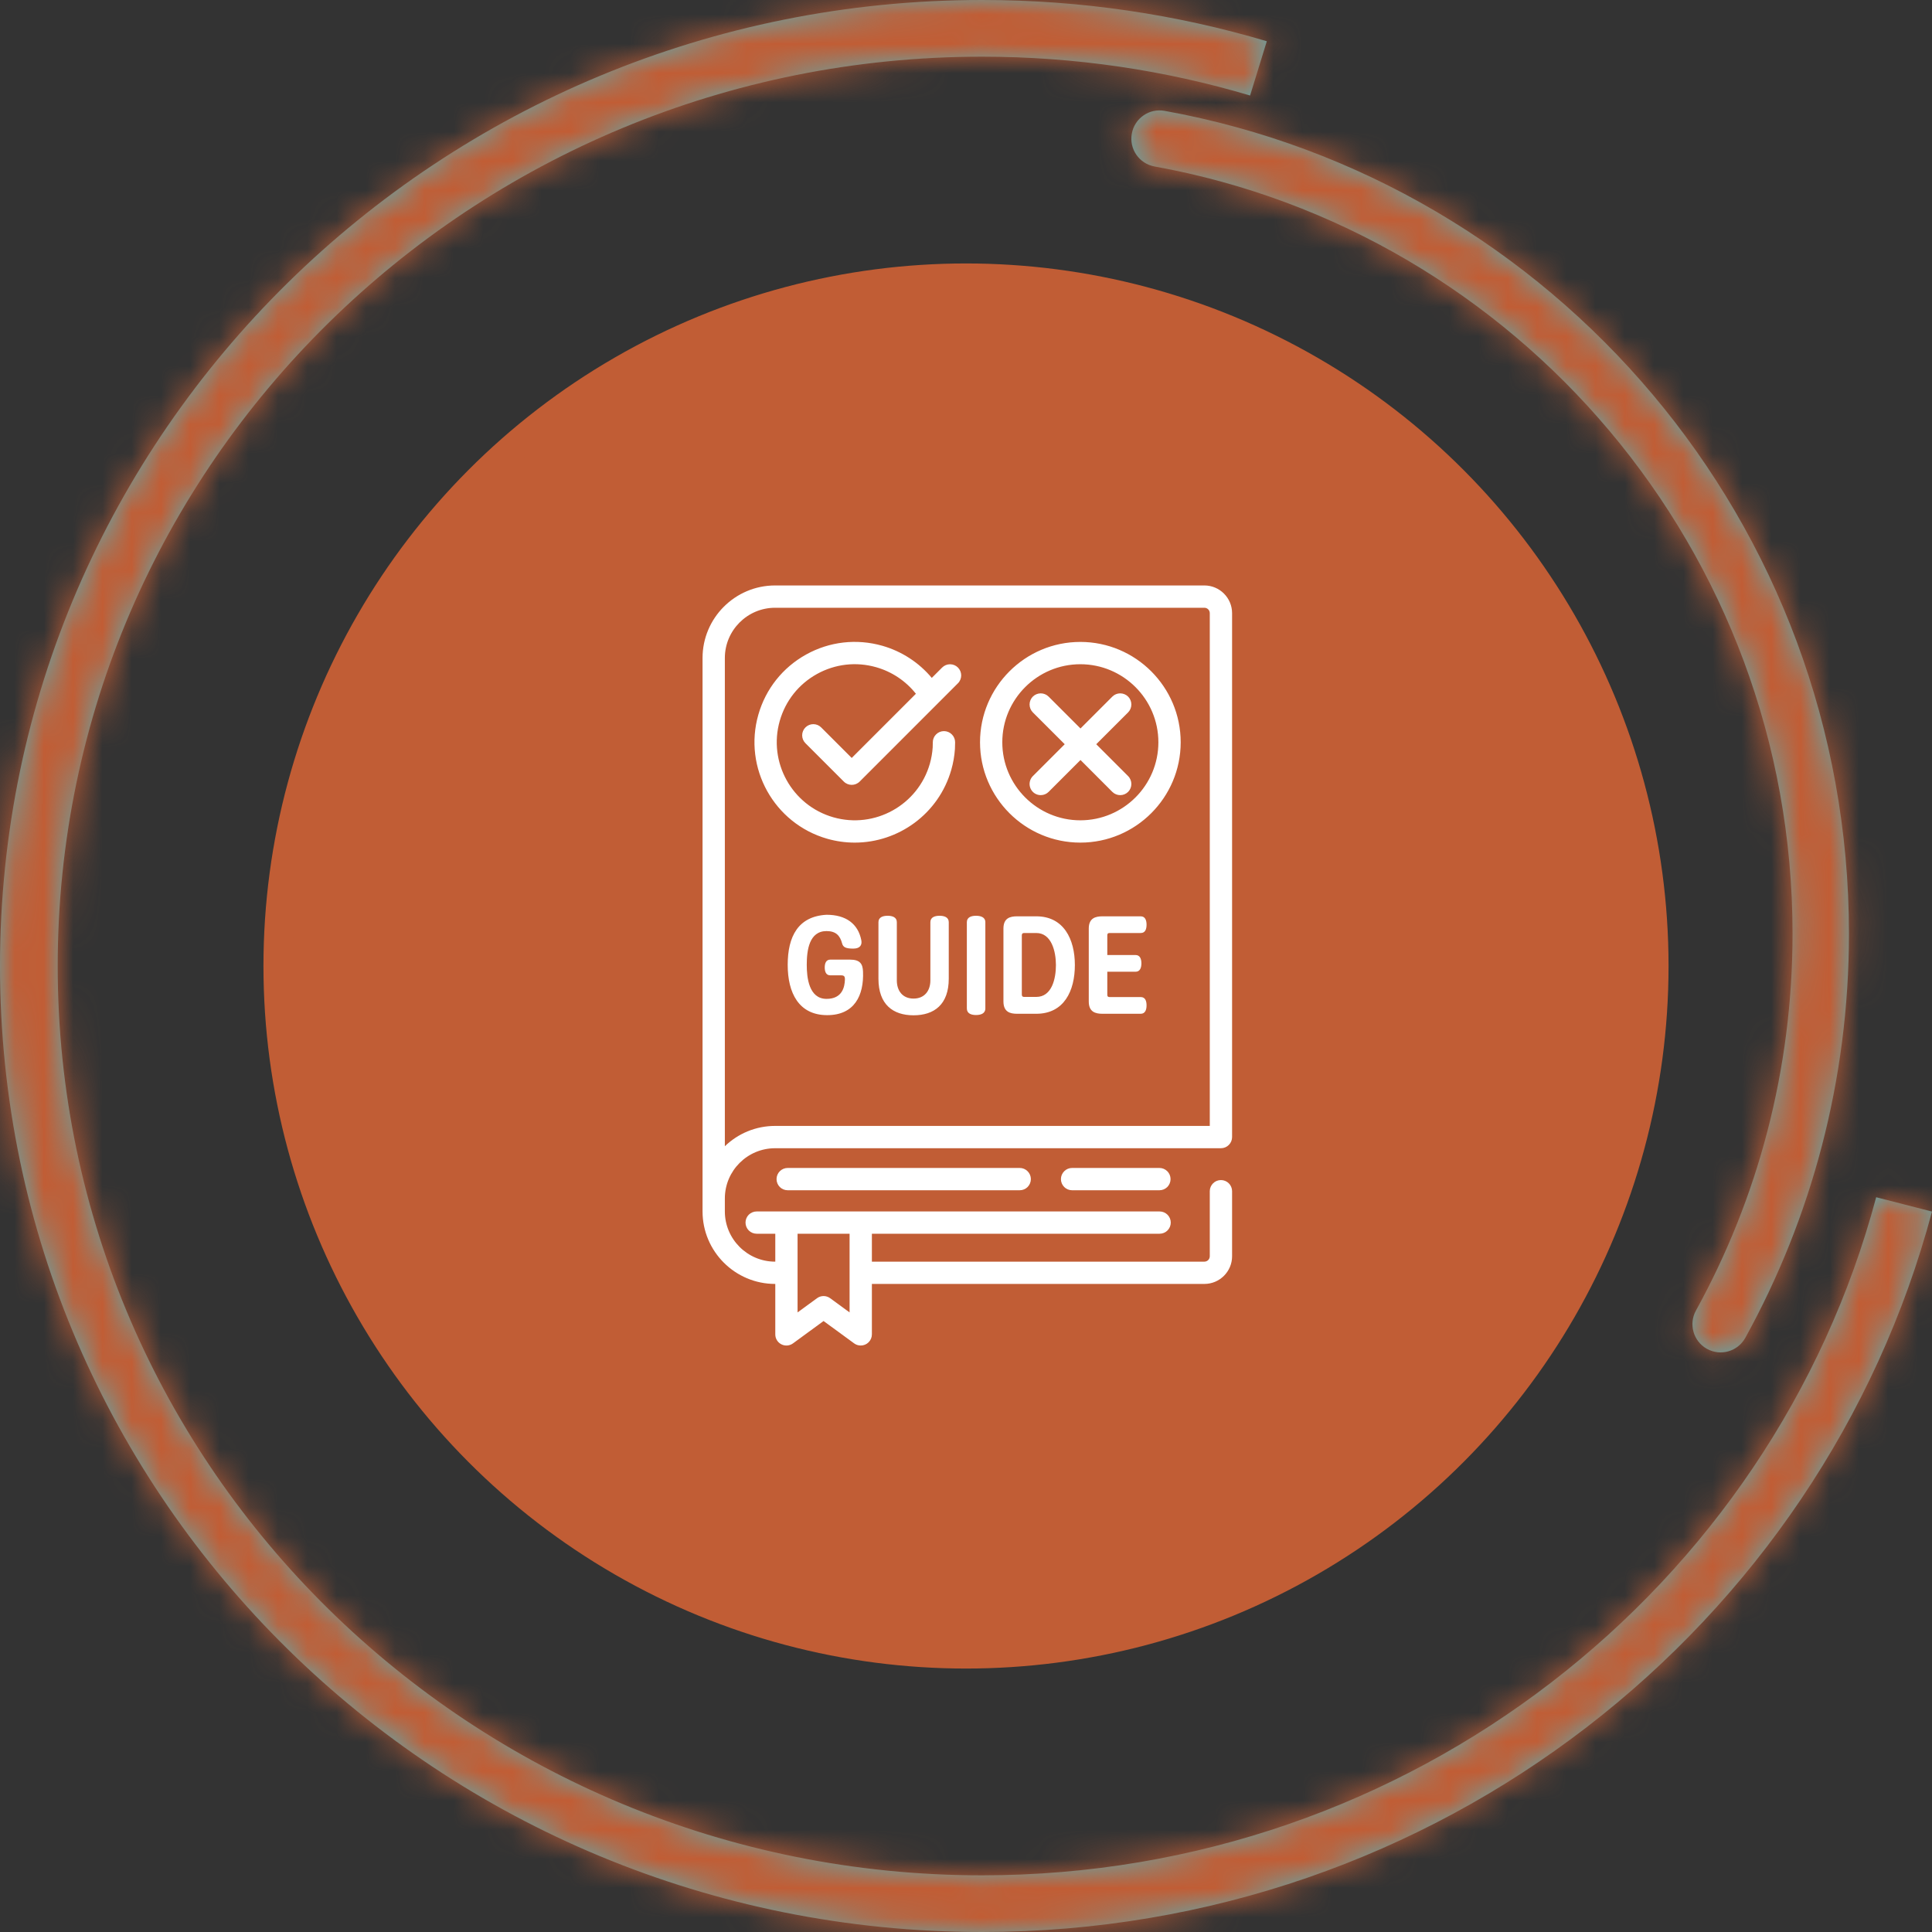<svg width="66" height="66" viewBox="0 0 66 66" fill="none" xmlns="http://www.w3.org/2000/svg">
<rect x="0" y="0" width="66" height="66" fill="#333333" stroke="none"/>
<g id="Group 1533210339">
<g id="Group 1533209529">
<g id="Group 1533209525">
<circle id="Ellipse 16" cx="33" cy="33" r="23.5" fill="#C15D35" stroke="#C15D35"/>
<g id="Group 1533209520">
<g id="Ellipse 3 (Stroke)">
<mask id="path-2-inside-1_3464_147973" fill="white">
<path fill-rule="evenodd" clip-rule="evenodd" d="M33.547 1.936C16.109 1.936 1.971 15.843 1.971 33C1.971 50.157 16.109 64.064 33.547 64.064C48.209 64.064 60.541 54.231 64.093 40.899L66 41.389C62.227 55.55 49.13 66 33.547 66C15.018 66 0 51.224 0 33C0 14.776 15.018 0 33.547 0C36.929 0 40.196 0.493 43.276 1.409L42.705 3.263C39.807 2.4 36.733 1.936 33.547 1.936Z"/>
</mask>
<path fill-rule="evenodd" clip-rule="evenodd" d="M33.547 1.936C16.109 1.936 1.971 15.843 1.971 33C1.971 50.157 16.109 64.064 33.547 64.064C48.209 64.064 60.541 54.231 64.093 40.899L66 41.389C62.227 55.55 49.13 66 33.547 66C15.018 66 0 51.224 0 33C0 14.776 15.018 0 33.547 0C36.929 0 40.196 0.493 43.276 1.409L42.705 3.263C39.807 2.4 36.733 1.936 33.547 1.936Z" fill="#5FA9AE"/>
<path d="M64.093 40.899L64.591 38.962L62.671 38.468L62.16 40.384L64.093 40.899ZM66 41.389L67.933 41.904L68.452 39.954L66.498 39.452L66 41.389ZM43.276 1.409L45.187 1.999L45.782 0.069L43.847 -0.507L43.276 1.409ZM42.705 3.263L42.134 5.179L44.032 5.744L44.616 3.852L42.705 3.263ZM3.971 33C3.971 16.978 17.183 3.936 33.547 3.936V-0.064C15.036 -0.064 -0.029 14.707 -0.029 33H3.971ZM33.547 62.064C17.183 62.064 3.971 49.022 3.971 33H-0.029C-0.029 51.293 15.036 66.064 33.547 66.064V62.064ZM62.16 40.384C58.841 52.842 47.301 62.064 33.547 62.064V66.064C49.118 66.064 62.241 55.619 66.026 41.413L62.16 40.384ZM66.498 39.452L64.591 38.962L63.595 42.836L65.502 43.326L66.498 39.452ZM33.547 68C50.038 68 63.927 56.938 67.933 41.904L64.067 40.874C60.527 54.162 48.221 64 33.547 64V68ZM-2 33C-2 52.359 13.945 68 33.547 68V64C16.092 64 2 50.089 2 33H-2ZM33.547 -2C13.945 -2 -2 13.641 -2 33H2C2 15.911 16.092 2 33.547 2V-2ZM43.847 -0.507C40.583 -1.479 37.124 -2 33.547 -2V2C36.734 2 39.808 2.464 42.706 3.326L43.847 -0.507ZM44.616 3.852L45.187 1.999L41.365 0.82L40.793 2.673L44.616 3.852ZM33.547 3.936C36.538 3.936 39.42 4.372 42.134 5.179L43.275 1.346C40.194 0.429 36.928 -0.064 33.547 -0.064V3.936Z" fill="#C15D35" mask="url(#path-2-inside-1_3464_147973)"/>
</g>
<g id="Ellipse 2 (Stroke)">
<mask id="path-4-inside-2_3464_147973" fill="white">
<path fill-rule="evenodd" clip-rule="evenodd" d="M38.664 4.566C38.758 4.041 39.259 3.692 39.783 3.787C53.078 6.19 63.163 17.86 63.163 31.895C63.163 36.901 61.879 41.608 59.623 45.701C59.365 46.168 58.779 46.337 58.314 46.08C57.848 45.822 57.679 45.234 57.937 44.768C60.039 40.953 61.236 36.566 61.236 31.895C61.236 18.809 51.833 7.927 39.441 5.687C38.917 5.593 38.569 5.09 38.664 4.566Z"/>
</mask>
<path fill-rule="evenodd" clip-rule="evenodd" d="M38.664 4.566C38.758 4.041 39.259 3.692 39.783 3.787C53.078 6.19 63.163 17.86 63.163 31.895C63.163 36.901 61.879 41.608 59.623 45.701C59.365 46.168 58.779 46.337 58.314 46.08C57.848 45.822 57.679 45.234 57.937 44.768C60.039 40.953 61.236 36.566 61.236 31.895C61.236 18.809 51.833 7.927 39.441 5.687C38.917 5.593 38.569 5.09 38.664 4.566Z" fill="#5FA9AE"/>
<path d="M39.783 3.787L39.427 5.755L39.783 3.787ZM59.623 45.701L57.871 44.736L59.623 45.701ZM58.314 46.08L57.345 47.829L57.345 47.829L58.314 46.08ZM57.937 44.768L59.688 45.733L59.688 45.733L57.937 44.768ZM39.441 5.687L39.797 3.719L39.441 5.687ZM40.139 1.819C38.523 1.527 36.985 2.603 36.696 4.212L40.632 4.92C40.532 5.479 39.995 5.858 39.427 5.755L40.139 1.819ZM65.163 31.895C65.163 16.881 54.374 4.392 40.139 1.819L39.427 5.755C51.782 7.989 61.163 18.84 61.163 31.895H65.163ZM61.374 46.667C63.789 42.285 65.163 37.246 65.163 31.895H61.163C61.163 36.555 59.968 40.931 57.871 44.736L61.374 46.667ZM57.345 47.829C58.78 48.624 60.584 48.1 61.374 46.667L57.871 44.736C58.147 44.236 58.779 44.051 59.283 44.33L57.345 47.829ZM56.185 43.802C55.396 45.233 55.912 47.036 57.345 47.829L59.283 44.33C59.784 44.608 59.962 45.236 59.688 45.733L56.185 43.802ZM59.236 31.895C59.236 36.22 58.129 40.276 56.185 43.802L59.688 45.733C61.95 41.63 63.236 36.911 63.236 31.895H59.236ZM39.085 7.655C50.537 9.726 59.236 19.788 59.236 31.895H63.236C63.236 17.83 53.129 6.129 39.797 3.719L39.085 7.655ZM36.696 4.212C36.406 5.819 37.471 7.364 39.085 7.655L39.797 3.719C40.364 3.822 40.733 4.362 40.632 4.92L36.696 4.212Z" fill="#C15D35" mask="url(#path-4-inside-2_3464_147973)"/>
</g>
</g>
</g>
</g>
<g id="Group">
<path id="Vector" d="M42.09 38.844V20.947C42.09 20.425 41.665 20 41.143 20H26.479C25.112 20 24 21.112 24 22.479V41.383C24 42.75 25.112 43.861 26.479 43.861H26.485V45.584C26.485 45.655 26.504 45.724 26.541 45.784C26.578 45.844 26.63 45.892 26.693 45.924C26.756 45.956 26.826 45.97 26.896 45.964C26.966 45.958 27.034 45.933 27.09 45.892L28.134 45.128L29.179 45.892C29.244 45.94 29.323 45.965 29.404 45.965C29.505 45.965 29.602 45.925 29.673 45.854C29.745 45.782 29.785 45.685 29.785 45.584V43.861H41.143C41.665 43.861 42.09 43.437 42.09 42.915V40.689C42.089 40.589 42.048 40.493 41.977 40.423C41.905 40.352 41.809 40.313 41.709 40.313C41.608 40.313 41.512 40.352 41.441 40.423C41.37 40.493 41.329 40.589 41.328 40.689V42.915C41.328 42.964 41.308 43.011 41.274 43.046C41.239 43.08 41.192 43.1 41.143 43.1H29.785V42.146H39.614C39.715 42.146 39.812 42.106 39.883 42.035C39.955 41.963 39.995 41.866 39.995 41.765C39.995 41.664 39.955 41.568 39.883 41.496C39.812 41.425 39.715 41.385 39.614 41.385H25.849C25.748 41.385 25.651 41.425 25.579 41.496C25.508 41.568 25.468 41.664 25.468 41.765C25.468 41.866 25.508 41.963 25.579 42.035C25.651 42.106 25.748 42.146 25.849 42.146H26.485V43.1H26.479C25.532 43.1 24.762 42.329 24.762 41.383V40.942C24.762 39.995 25.532 39.225 26.479 39.225H41.709C41.81 39.225 41.907 39.185 41.978 39.113C42.05 39.042 42.09 38.945 42.09 38.844ZM29.023 42.146V44.834L28.36 44.349C28.294 44.301 28.215 44.275 28.135 44.275C28.054 44.275 27.975 44.301 27.91 44.349L27.246 44.834V42.146H29.023ZM24.762 39.157V22.479C24.762 21.532 25.532 20.762 26.479 20.762H41.143C41.192 20.762 41.239 20.781 41.274 20.816C41.309 20.851 41.328 20.898 41.328 20.947V38.463H26.479C25.813 38.463 25.208 38.727 24.762 39.157V39.157Z" fill="white"/>
<path id="Vector_2" d="M26.909 39.899C26.808 39.899 26.711 39.939 26.639 40.011C26.568 40.082 26.528 40.179 26.528 40.28C26.528 40.381 26.568 40.478 26.639 40.55C26.711 40.621 26.808 40.661 26.909 40.661H34.835C34.936 40.661 35.033 40.621 35.104 40.55C35.176 40.478 35.216 40.381 35.216 40.28C35.216 40.179 35.176 40.082 35.104 40.011C35.033 39.939 34.936 39.899 34.835 39.899H26.909ZM36.624 39.899C36.523 39.899 36.426 39.939 36.355 40.011C36.284 40.082 36.243 40.179 36.243 40.28C36.243 40.381 36.284 40.478 36.355 40.55C36.426 40.621 36.523 40.661 36.624 40.661H39.607C39.708 40.661 39.805 40.621 39.877 40.55C39.948 40.478 39.988 40.381 39.988 40.28C39.988 40.179 39.948 40.082 39.877 40.011C39.805 39.939 39.708 39.899 39.607 39.899H36.624ZM29.039 32.782H28.364C28.217 32.782 28.174 32.915 28.174 33.048C28.174 33.181 28.212 33.319 28.364 33.319H28.73C28.84 33.319 28.868 33.357 28.863 33.476C28.854 33.704 28.782 34.123 28.236 34.123C27.627 34.123 27.56 33.381 27.56 32.962C27.56 32.463 27.641 31.807 28.236 31.807C28.554 31.807 28.697 31.959 28.768 32.23C28.802 32.353 28.882 32.406 29.149 32.406C29.391 32.406 29.453 32.273 29.424 32.121C29.315 31.56 28.901 31.25 28.235 31.25C27.265 31.303 26.909 31.992 26.909 32.962C26.909 33.914 27.284 34.679 28.259 34.679C29.187 34.679 29.515 34.009 29.482 33.191C29.472 32.934 29.387 32.782 29.039 32.782ZM32.097 31.284C31.94 31.284 31.783 31.331 31.783 31.503V33.49C31.783 33.852 31.578 34.113 31.208 34.113C30.837 34.113 30.637 33.852 30.637 33.49V31.503C30.637 31.331 30.48 31.284 30.323 31.284C30.166 31.284 30.009 31.331 30.009 31.503V33.433C30.009 34.318 30.509 34.684 31.208 34.684C31.911 34.684 32.411 34.318 32.411 33.433V31.503C32.411 31.331 32.254 31.284 32.097 31.284ZM33.343 31.284C33.186 31.284 33.029 31.331 33.029 31.503V34.451C33.029 34.627 33.186 34.675 33.343 34.675C33.499 34.675 33.661 34.627 33.661 34.451V31.503C33.661 31.331 33.499 31.284 33.343 31.284ZM35.402 31.303H34.745C34.503 31.303 34.279 31.364 34.279 31.721V34.208C34.279 34.57 34.503 34.632 34.745 34.632H35.402C36.348 34.632 36.719 33.852 36.719 32.967C36.719 32.083 36.338 31.303 35.402 31.303ZM35.402 34.056H34.988C34.935 34.056 34.907 34.037 34.907 33.975V31.954C34.907 31.892 34.935 31.873 34.988 31.873H35.402C35.92 31.873 36.072 32.501 36.072 32.967C36.072 33.433 35.934 34.056 35.402 34.056ZM37.907 31.873H38.968C39.13 31.873 39.168 31.731 39.168 31.588C39.168 31.445 39.125 31.303 38.968 31.303H37.66C37.422 31.303 37.194 31.365 37.194 31.721V34.213C37.194 34.57 37.422 34.632 37.66 34.632H38.968C39.125 34.632 39.168 34.489 39.168 34.346C39.168 34.204 39.13 34.061 38.968 34.061H37.907C37.85 34.061 37.827 34.042 37.827 33.98V33.196H38.792C38.949 33.196 38.992 33.053 38.992 32.91C38.992 32.768 38.949 32.625 38.792 32.625H37.827V31.954C37.827 31.892 37.85 31.873 37.907 31.873V31.873ZM36.906 21.929C35.016 21.929 33.479 23.467 33.479 25.357C33.479 27.247 35.016 28.785 36.906 28.785C38.796 28.785 40.334 27.247 40.334 25.357C40.334 23.467 38.796 21.929 36.906 21.929ZM36.906 28.023C35.436 28.023 34.24 26.827 34.24 25.357C34.24 23.887 35.436 22.691 36.906 22.691C38.376 22.691 39.572 23.887 39.572 25.357C39.572 26.827 38.376 28.023 36.906 28.023ZM32.186 22.803L31.831 23.158C31.391 22.632 30.803 22.25 30.144 22.061C29.263 21.81 28.337 21.916 27.537 22.36C26.737 22.805 26.157 23.535 25.906 24.415C25.386 26.232 26.442 28.133 28.259 28.653C28.565 28.74 28.882 28.785 29.2 28.785C30.692 28.785 32.067 27.803 32.497 26.299C32.564 26.066 32.606 25.826 32.622 25.585C32.626 25.529 32.628 25.449 32.628 25.357C32.628 25.307 32.618 25.257 32.599 25.211C32.58 25.165 32.552 25.123 32.516 25.088C32.481 25.052 32.439 25.024 32.393 25.005C32.346 24.986 32.297 24.976 32.247 24.976C32.146 24.976 32.049 25.016 31.978 25.088C31.906 25.159 31.866 25.256 31.866 25.357C31.866 25.43 31.865 25.496 31.862 25.533C31.849 25.722 31.817 25.908 31.765 26.09C31.361 27.503 29.882 28.324 28.469 27.92C27.055 27.516 26.234 26.038 26.638 24.624C26.834 23.94 27.284 23.372 27.907 23.026C28.529 22.681 29.249 22.598 29.934 22.794C30.469 22.947 30.943 23.263 31.289 23.7L29.096 25.893L28.053 24.85C27.905 24.701 27.664 24.701 27.515 24.85C27.366 24.999 27.366 25.24 27.515 25.389L28.827 26.701C28.901 26.775 28.999 26.812 29.096 26.812C29.194 26.812 29.291 26.775 29.366 26.701L32.724 23.342C32.76 23.307 32.788 23.265 32.807 23.218C32.826 23.172 32.836 23.123 32.836 23.073C32.836 23.023 32.826 22.973 32.807 22.927C32.788 22.881 32.76 22.839 32.724 22.803C32.653 22.732 32.556 22.692 32.455 22.692C32.354 22.692 32.257 22.732 32.186 22.803L32.186 22.803Z" fill="white"/>
<path id="Vector_3" d="M38.538 23.797C38.466 23.726 38.369 23.686 38.268 23.686C38.167 23.686 38.07 23.726 37.999 23.797L36.911 24.886L35.822 23.797C35.751 23.726 35.654 23.686 35.553 23.686C35.452 23.686 35.355 23.726 35.283 23.797C35.212 23.869 35.172 23.965 35.172 24.066C35.172 24.167 35.212 24.264 35.283 24.336L36.372 25.424L35.283 26.513C35.23 26.566 35.194 26.634 35.179 26.708C35.164 26.782 35.172 26.858 35.201 26.928C35.23 26.998 35.279 27.057 35.341 27.099C35.404 27.141 35.477 27.163 35.553 27.163C35.603 27.163 35.652 27.153 35.699 27.134C35.745 27.115 35.787 27.087 35.822 27.052L36.911 25.963L37.999 27.052C38.074 27.126 38.171 27.163 38.268 27.163C38.366 27.163 38.463 27.126 38.538 27.052C38.686 26.903 38.686 26.662 38.538 26.513L37.449 25.424L38.538 24.336C38.609 24.264 38.649 24.167 38.649 24.066C38.649 23.965 38.609 23.869 38.538 23.797Z" fill="white"/>
</g>
</g>
</svg>
